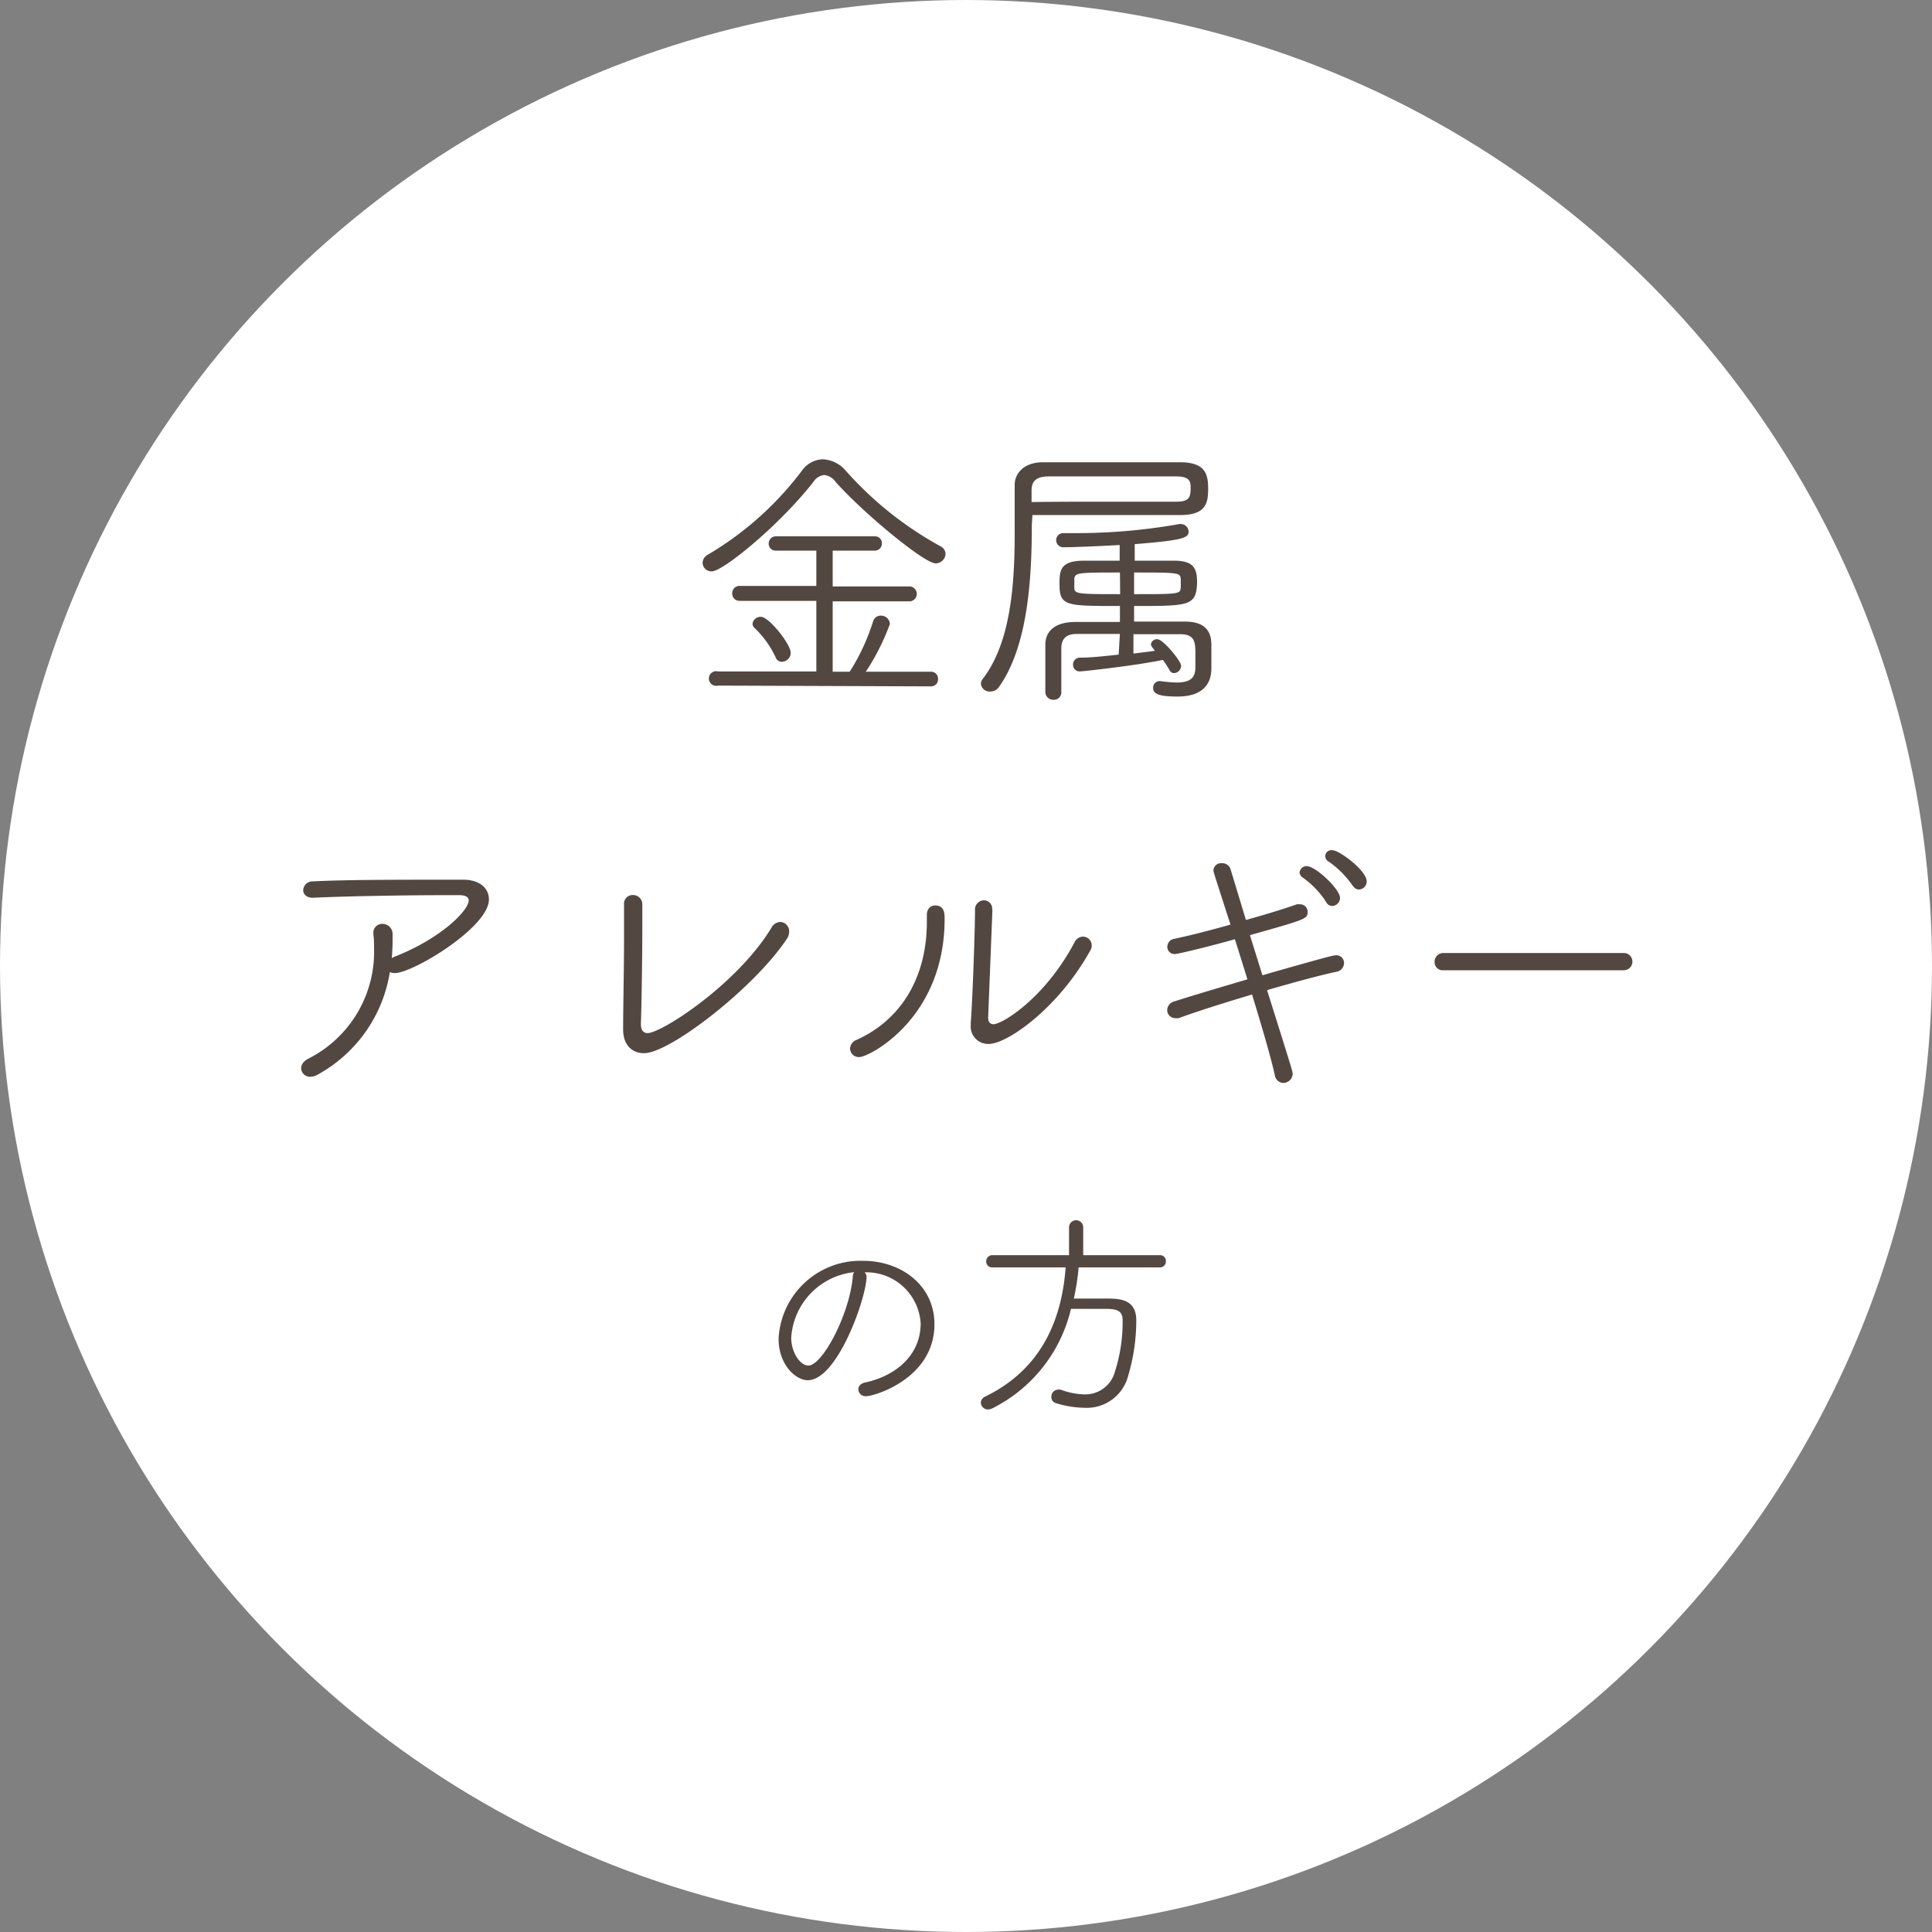 <svg xmlns="http://www.w3.org/2000/svg" viewBox="0 0 150 150"><rect x="0" y="0" width="150" height="150" fill="#808080" stroke="none"/><defs><style>.cls-1{fill:#fff;}.cls-2{fill:#534741;stroke:#534741;stroke-linecap:round;stroke-linejoin:round;stroke-width:0.1px;}</style></defs><title>invisa_point8</title><g id="レイヤー_2" data-name="レイヤー 2"><g id="img"><circle class="cls-1" cx="75" cy="75" r="75"/><path class="cls-2" d="M64,36.83a1.19,1.19,0,0,0-.9.57c-2.66,3.39-7,6.91-7.84,6.91a.63.63,0,0,1-.66-.62A.69.69,0,0,1,55,43.1a25.14,25.14,0,0,0,7.31-6.54,2,2,0,0,1,1.58-.85,2.44,2.44,0,0,1,1.72.85A27.58,27.58,0,0,0,73,42.46a.62.62,0,0,1,.36.53.72.72,0,0,1-.71.7c-.84,0-5.43-3.74-7.72-6.29A1.3,1.3,0,0,0,64,36.83ZM55.75,53.18a.52.52,0,1,1,0-1l7.68,0V46.6l-6,0a.51.51,0,0,1-.53-.53.51.51,0,0,1,.53-.53l6,0V42.7l-3.17,0a.49.49,0,0,1-.53-.5.51.51,0,0,1,.53-.51H67.9a.48.48,0,0,1,.52.51.5.5,0,0,1-.55.5l-3.27,0v2.88l6,0a.53.53,0,0,1,0,1.06l-6,0v5.56H66a16.4,16.4,0,0,0,1.83-3.93.56.56,0,0,1,.55-.42.63.63,0,0,1,.66.59,17.75,17.75,0,0,1-1.91,3.76l5.14,0a.49.49,0,0,1,.51.51.49.49,0,0,1-.51.53ZM60.26,51a7.7,7.7,0,0,0-1.67-2.31.35.35,0,0,1-.11-.27.57.57,0,0,1,.59-.48c.6,0,2.27,2.09,2.27,2.75a.65.65,0,0,1-.62.64A.47.47,0,0,1,60.26,51Z"/><path class="cls-2" d="M80.06,40.77c0,4.27-.33,9.41-2.53,12.52a.77.77,0,0,1-.66.35.62.62,0,0,1-.66-.55.56.56,0,0,1,.13-.35c2.18-2.82,2.49-7.35,2.49-11.34,0-1.34,0-2.64,0-3.76v0c0-.86.69-1.67,2.07-1.7,1.72,0,3.81,0,5.88,0,1.69,0,3.39,0,4.82,0,1.93,0,2.15.86,2.15,2s-.17,2-2.15,2c-.93,0-2,0-3.15,0-2.55,0-5.52,0-8.34,0ZM86.18,39c2,0,3.8,0,5.17,0,.94,0,1.14-.31,1.14-1.06,0-.5,0-1-1.16-1-1.32,0-2.91,0-4.49,0-1.94,0-3.88,0-5.42,0-1,0-1.38.4-1.38,1.14v.95C82.06,39,84.2,39,86.18,39ZM87,49.17l-3.41,0c-.82,0-1.21.38-1.24,1.1,0,.42,0,1,0,1.7s0,1.32,0,1.8a.52.52,0,0,1-.55.51.56.56,0,0,1-.59-.53c0-.44,0-1.12,0-1.8s0-1.39,0-1.9c0-1,.71-1.69,2.22-1.71,1.15,0,2.34,0,3.57,0V47c-4.32,0-4.69,0-4.69-1.68,0-1.05.07-1.71,1.78-1.74.82,0,1.83,0,2.89,0V42.26c-1.92.11-3.74.18-4.43.18a.49.49,0,0,1,0-1h.64a45.65,45.65,0,0,0,8.36-.7.22.22,0,0,1,.13,0,.54.54,0,0,1,.55.53c0,.4-.19.62-4.18.93v1.38c1.1,0,2.2,0,3.08,0,1.5,0,1.76.55,1.76,1.63C92.84,47,92.36,47,88,47v1.31c1.3,0,2.62,0,4,0s2,.59,2,1.74v1.27c0,.2,0,.38,0,.57,0,1.3-.77,2.14-2.59,2.14-1.52,0-1.83-.24-1.83-.62a.45.45,0,0,1,.42-.48h.07a11.4,11.4,0,0,0,1.29.11c1,0,1.5-.33,1.5-1.21V50.8c0-.86,0-1.61-1.21-1.61l-3.7,0V50.8c.66-.09,1.28-.15,1.81-.24-.35-.44-.35-.46-.35-.53a.41.41,0,0,1,.44-.35c.44,0,1.8,1.69,1.8,2a.53.53,0,0,1-.48.53.34.34,0,0,1-.33-.22,9.33,9.33,0,0,0-.53-.81c-2.18.46-6.29.9-6.47.9a.46.46,0,0,1-.48-.48.48.48,0,0,1,.46-.49c1,0,2-.13,3.08-.24Zm0-4.77c-3.26,0-3.57,0-3.64.52v.69c0,.57.29.57,3.66.57ZM88,46.18c3.52,0,3.68,0,3.72-.55a1.83,1.83,0,0,0,0-.35,1.89,1.89,0,0,0,0-.36c-.06-.52-.26-.52-3.72-.52Z"/><path class="cls-2" d="M24.71,83.35a1.22,1.22,0,0,1-.6.2.64.64,0,0,1-.68-.62c0-.24.16-.5.55-.7a9.34,9.34,0,0,0,5.11-8.65c0-.35,0-.7-.05-1v-.11a.63.63,0,0,1,.66-.69.73.73,0,0,1,.73.75,17.79,17.79,0,0,1-.07,1.94l.25-.13c3.6-1.39,5.83-3.61,5.83-4.43,0-.26-.22-.46-.77-.46H34.59c-2.82,0-7.51.07-10.26.2h-.06c-.46,0-.68-.26-.68-.55a.67.67,0,0,1,.7-.62c2.62-.13,6.16-.13,11.68-.13,1.24,0,1.94.64,1.94,1.48,0,2.13-5.87,5.67-7.26,5.67a.75.75,0,0,1-.42-.11A11,11,0,0,1,24.71,83.35Z"/><path class="cls-2" d="M50,81.72c-.86,0-1.57-.57-1.57-1.8v-.09c0-1.67.07-4.62.07-6.86,0-1.21,0-2.23,0-2.75v0a.62.62,0,0,1,.64-.68.67.67,0,0,1,.68.7c0,.36,0,.93,0,1.63,0,2.42-.06,6.25-.11,7.57v.09c0,.48.22.73.57.73,1.1,0,7-3.81,9.66-8.21a.78.78,0,0,1,.64-.42.67.67,0,0,1,.64.7.93.93,0,0,1-.13.47C58.63,76.58,52,81.72,50,81.72Z"/><path class="cls-2" d="M66.05,81.42a.71.71,0,0,1,.48-.64c3.52-1.59,5.48-4.93,5.48-9.2v-.53c0-.48.28-.7.59-.7.69,0,.69.59.69,1,0,7.72-5.86,10.67-6.56,10.67A.63.63,0,0,1,66.05,81.42ZM77,70.66,76.67,79v0c0,.41.2.57.47.57.68,0,4-2,6.33-6.38a.69.69,0,0,1,.62-.42.63.63,0,0,1,.62.64.66.66,0,0,1-.12.39c-2.5,4.49-6.44,7.2-7.81,7.2a1.3,1.3,0,0,1-1.36-1.41v-.18c.15-2,.33-7.41.33-8.73a.66.66,0,0,1,.64-.73.6.6,0,0,1,.59.68Z"/><path class="cls-2" d="M91.5,79a1.19,1.19,0,0,1-.26,0,.58.58,0,0,1-.57-.58.67.67,0,0,1,.54-.63c1.41-.45,3.53-1.08,5.7-1.72-.33-1.1-.68-2.18-1-3.21-2,.57-4.47,1.16-4.66,1.16a.51.51,0,0,1-.57-.5.58.58,0,0,1,.5-.58c1.41-.3,2.93-.7,4.42-1.12-1.34-4.13-1.34-4.16-1.34-4.24a.54.54,0,0,1,.6-.51.62.62,0,0,1,.63.42l1.21,4c1.46-.41,2.86-.83,4-1.23a1.32,1.32,0,0,1,.24,0,.52.52,0,0,1,.53.53c0,.5,0,.52-4.49,1.78l1,3.21c5.06-1.45,5.57-1.56,5.72-1.56a.54.54,0,0,1,.6.55.64.64,0,0,1-.51.62c-1.41.3-3.41.85-5.48,1.45,1.92,6.09,2,6.38,2,6.49a.68.68,0,0,1-.66.7.64.64,0,0,1-.62-.55C98.7,82,98,79.63,97.24,77.15,95.11,77.79,93,78.45,91.5,79ZM103,70a6.92,6.92,0,0,0-1.83-1.91.46.46,0,0,1-.22-.35.48.48,0,0,1,.51-.44c.66,0,2.53,1.76,2.53,2.42a.58.58,0,0,1-.55.57A.49.49,0,0,1,103,70Zm2.07-1.25a7.46,7.46,0,0,0-1.87-1.89.42.42,0,0,1,.28-.79c.47,0,2.58,1.54,2.58,2.37a.57.57,0,0,1-.55.57A.46.46,0,0,1,105.08,68.72Z"/><path class="cls-2" d="M112.07,75.28a.58.58,0,0,1-.64-.6.63.63,0,0,1,.64-.64h14a.62.62,0,0,1,0,1.24Z"/><path class="cls-2" d="M67.23,99.11c0,1.59-2.24,8-4.52,8-.89,0-2.21-1.16-2.21-3.17a6.32,6.32,0,0,1,6.51-6c2.92,0,5.49,1.87,5.49,4.87,0,4.18-4.64,5.54-5.24,5.54a.51.51,0,0,1-.57-.48c0-.2.15-.42.51-.49,2.29-.49,4.33-2.07,4.33-4.64a4.27,4.27,0,0,0-4.54-4A.47.47,0,0,1,67.23,99.11Zm-5.85,4.75c0,1.15.7,2.21,1.38,2.21,1.16,0,3.26-4.08,3.5-6.94a.59.59,0,0,1,.17-.42A5.51,5.51,0,0,0,61.38,103.86Z"/><path class="cls-2" d="M83.7,98.35a18.65,18.65,0,0,1-.39,2.52c.75,0,1.65,0,2.5,0,1.07,0,2.36,0,2.36,1.65a15,15,0,0,1-.61,4.22,3.27,3.27,0,0,1-3.36,2.51,7.81,7.81,0,0,1-2.21-.36.42.42,0,0,1-.31-.44.49.49,0,0,1,.46-.51.81.81,0,0,1,.19,0,5.78,5.78,0,0,0,1.85.37,2.43,2.43,0,0,0,2.43-1.8,12.66,12.66,0,0,0,.6-4c0-.78-.46-.94-1.38-.94s-1.92,0-2.72,0A11.55,11.55,0,0,1,77,109.31a.71.71,0,0,1-.29.07.51.51,0,0,1-.51-.47.5.5,0,0,1,.3-.43c4.39-2.12,6-6,6.29-10.13l-5.74,0a.4.4,0,0,1-.43-.41.42.42,0,0,1,.43-.44h6l0-2.21a.49.49,0,0,1,1,0v2.21h6a.4.4,0,0,1,.42.42.41.41,0,0,1-.42.43Z"/></g></g></svg>